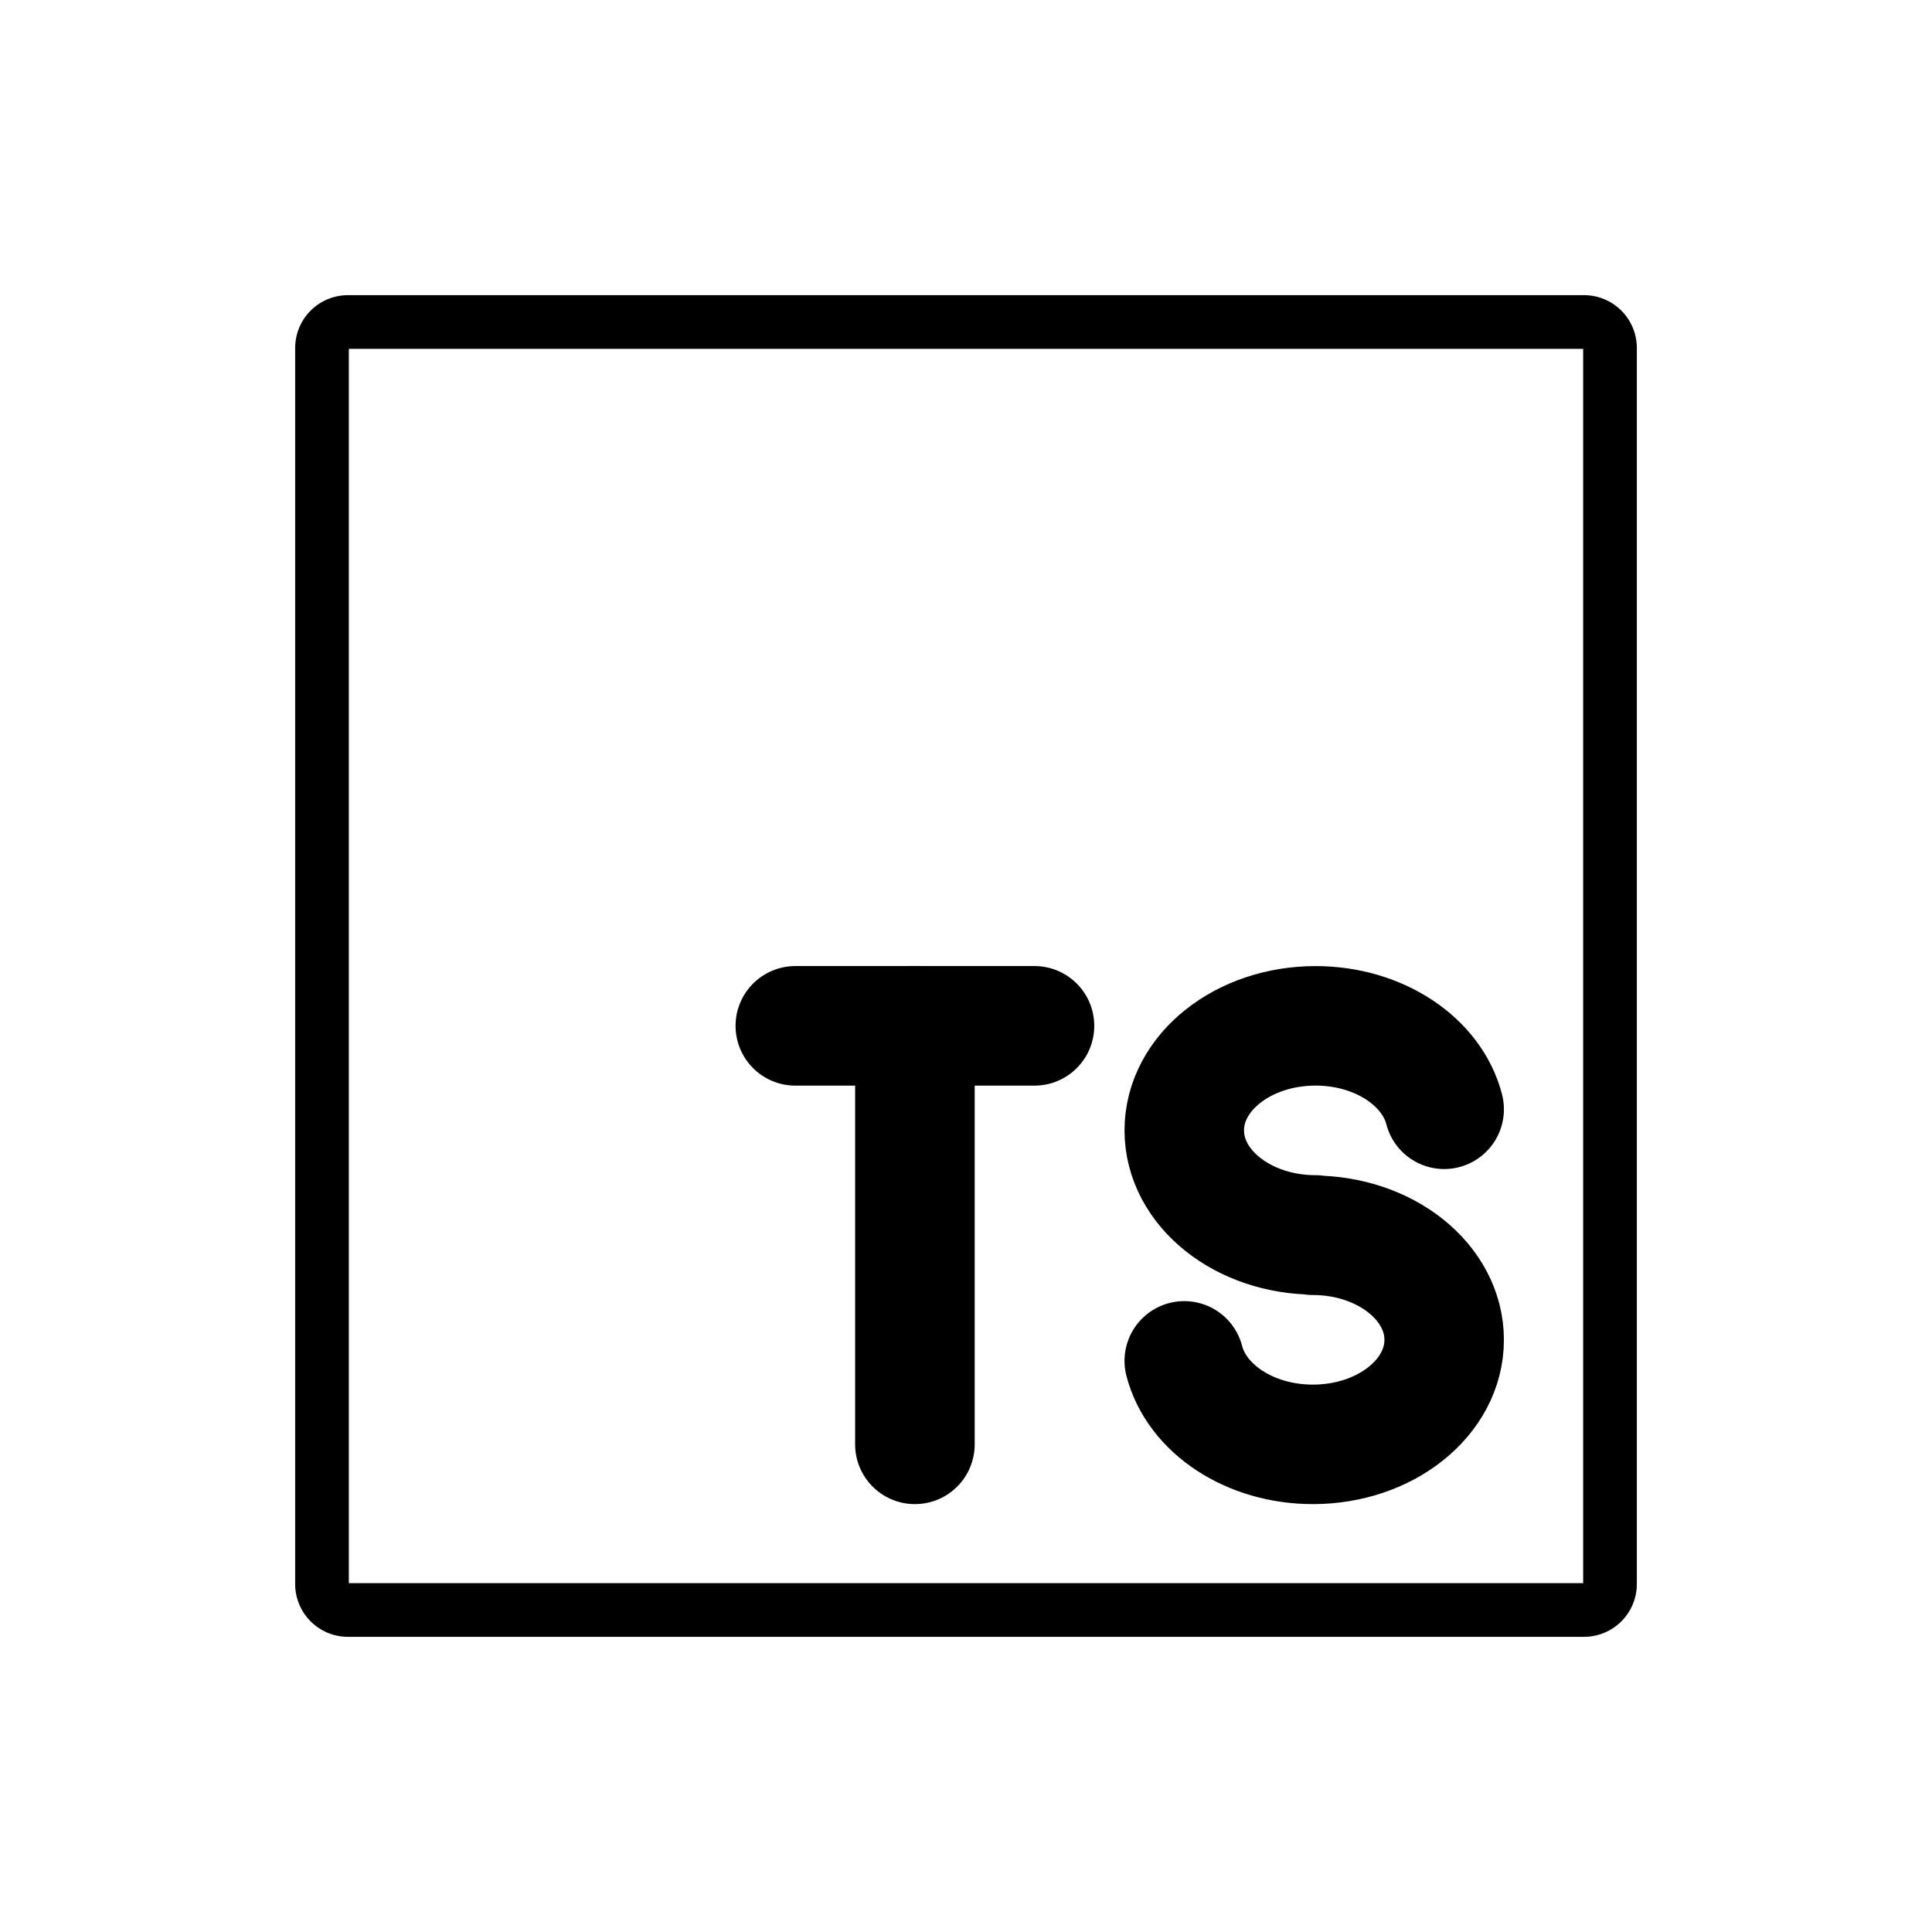 <svg id="emoji" viewBox="0 0 72 72" version="1.1" xmlns="http://www.w3.org/2000/svg">
  <g id="line" fill="none" stroke="#000" stroke-linejoin="round">
    <path stroke-width="2" d="M59.035,60h-46.07A.968.968,0,0,1,12,59.035v-46.07A.968.968,0,0,1,12.965,12h46.07A.968.968,0,0,1,60,12.965v46.07A.968.968,0,0,1,59.035,60Z"/>
    <path stroke-linecap="round" stroke-miterlimit="10" stroke-width="4.453" d="m53.82 41.34c-0.456-1.777-2.429-3.11-4.793-3.11-2.703 0-4.893 1.743-4.893 3.896 0 2.151 2.191 3.896 4.893 3.896l-0.1 0.013c2.703 0 4.893 1.745 4.893 3.896 0 2.153-2.191 3.896-4.893 3.896-2.364 0-4.337-1.336-4.793-3.112" clip-rule="evenodd"/>
    <g transform="matrix(2.228 0 0 2.228 29.64 38.23)" fill-rule="evenodd" stroke-linecap="round" stroke-miterlimit="10" stroke-width="2" clip-rule="evenodd">
      <path transform="matrix(0,1,1,0,5.5,3.5)" stroke-linecap="round" stroke-linejoin="round" stroke-miterlimit="10" d="m-3.5-3.5h7" clip-rule="evenodd"/>
      <path d="m0 0h4"/>
    </g>
  </g>
</svg>
